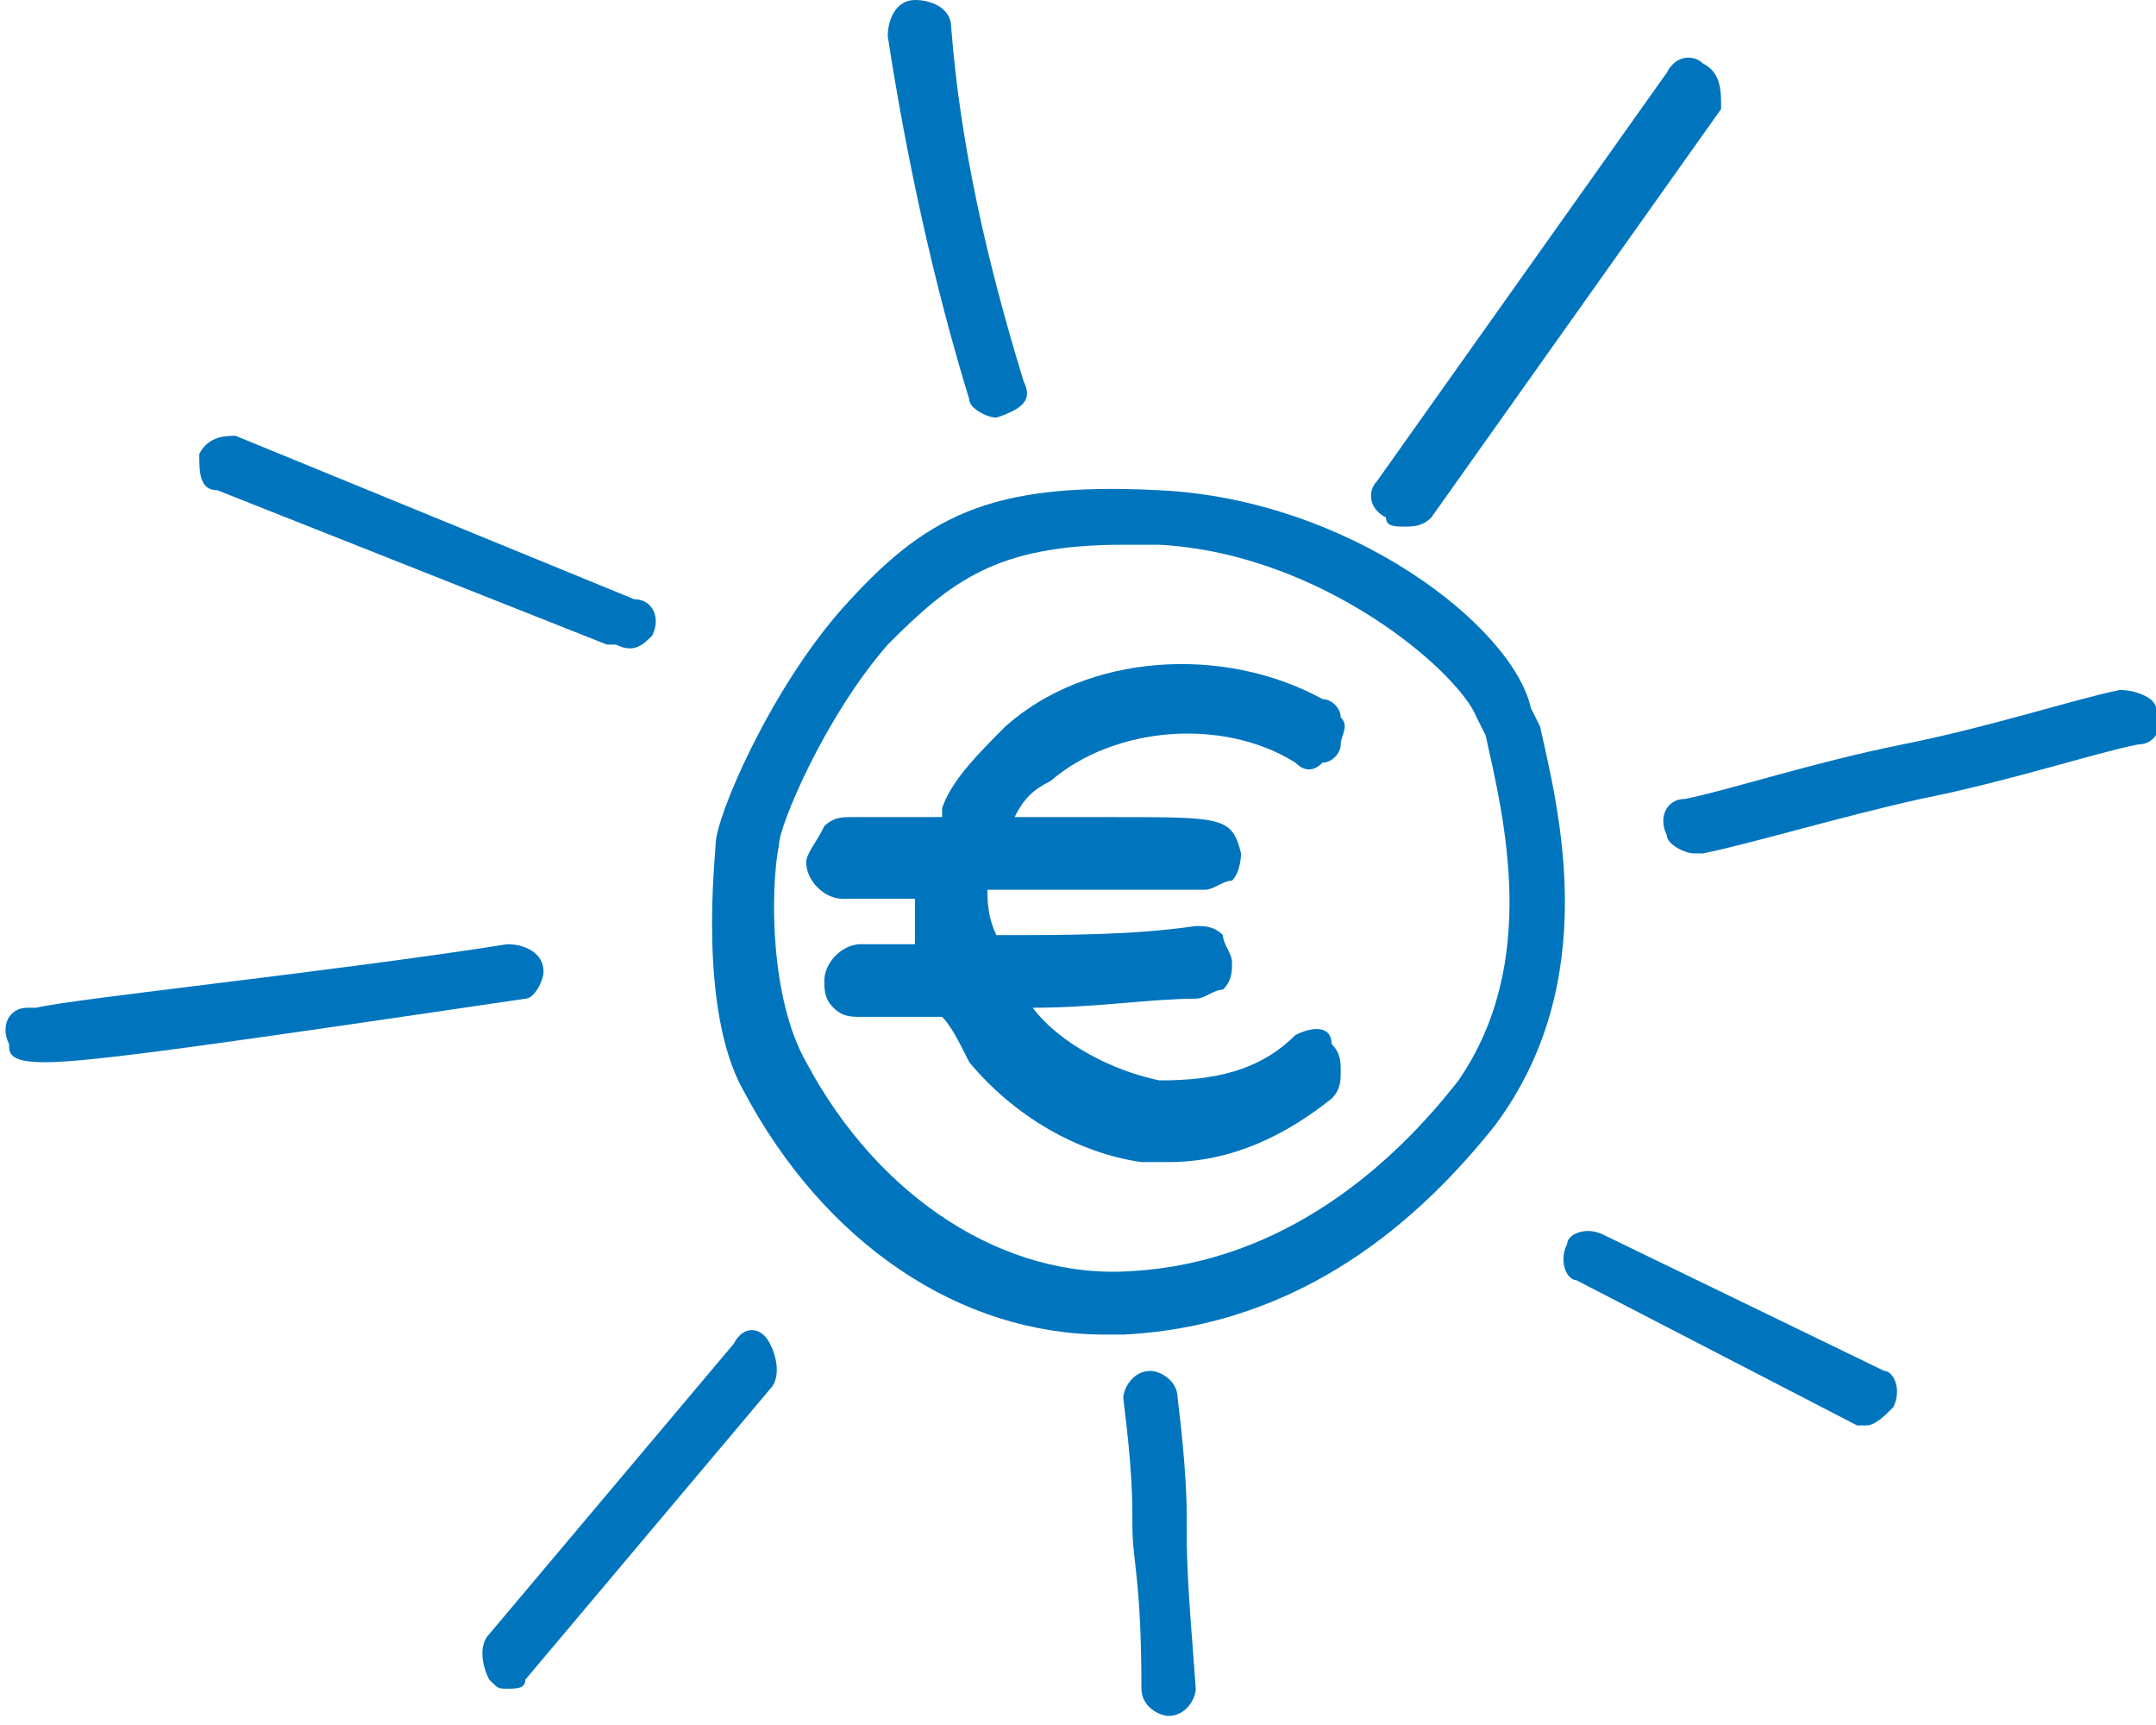 <svg width="55" height="44" viewBox="0 0 55 44" fill="none" xmlns="http://www.w3.org/2000/svg">
<g clip-path="url(#clip0_239:236)">
<path d="M39.286 18.526L39.054 18.063C38.592 15.979 34.433 12.737 29.58 12.505C25.189 12.274 23.571 13.2 21.491 15.516C19.643 17.6 18.256 20.842 18.256 21.537C18.256 21.768 17.794 25.705 18.95 27.789C21.029 31.726 24.496 34.042 28.193 34.042C28.424 34.042 28.424 34.042 28.655 34.042C33.277 33.81 36.281 31.032 38.13 28.716C40.903 25.011 39.748 20.61 39.286 18.526ZM37.206 27.558C35.588 29.642 32.815 32.189 28.887 32.421C25.651 32.653 22.416 30.568 20.567 27.095C19.643 25.474 19.643 22.695 19.874 21.537C19.874 21.074 21.029 18.295 22.647 16.442C24.265 14.821 25.42 13.895 28.655 13.895C28.887 13.895 29.349 13.895 29.58 13.895C33.739 14.126 37.206 17.137 37.668 18.295L37.899 18.758C38.361 20.842 39.286 24.547 37.206 27.558Z" fill="#0075BE"/>
<path d="M35.819 13.432C36.05 13.432 36.281 13.432 36.513 13.2L43.907 2.779C43.907 2.316 43.907 1.853 43.445 1.621C43.214 1.39 42.752 1.39 42.521 1.853L35.126 12.274C34.895 12.505 34.895 12.969 35.357 13.2C35.357 13.432 35.588 13.432 35.819 13.432Z" fill="#0075BE"/>
<path d="M18.719 34.274L12.479 41.684C12.248 41.916 12.248 42.379 12.479 42.842C12.71 43.074 12.71 43.074 12.941 43.074C13.172 43.074 13.403 43.074 13.403 42.842L19.643 35.432C19.874 35.2 19.874 34.737 19.643 34.274C19.412 33.811 18.95 33.811 18.719 34.274Z" fill="#0075BE"/>
<path d="M30.042 35.663C30.042 35.2 29.58 34.968 29.349 34.968C28.887 34.968 28.655 35.431 28.655 35.663C28.887 37.516 28.887 38.211 28.887 38.905C28.887 39.831 29.118 40.295 29.118 43.074C29.118 43.537 29.58 43.768 29.811 43.768C30.273 43.768 30.504 43.305 30.504 43.074C30.273 40.063 30.273 39.831 30.273 38.674C30.273 38.442 30.273 37.516 30.042 35.663Z" fill="#0075BE"/>
<path d="M40.903 31.495C40.441 31.263 39.979 31.495 39.979 31.726C39.748 32.19 39.979 32.653 40.21 32.653L47.374 36.358H47.605C47.836 36.358 48.067 36.126 48.298 35.895C48.529 35.432 48.298 34.968 48.067 34.968L40.903 31.495Z" fill="#0075BE"/>
<path d="M54.076 17.6C52.92 17.832 50.84 18.526 48.53 18.989C46.219 19.453 44.139 20.147 42.983 20.379C42.521 20.379 42.29 20.842 42.521 21.305C42.521 21.537 42.983 21.768 43.215 21.768H43.446C44.601 21.537 46.912 20.842 48.992 20.379C51.303 19.916 53.383 19.221 54.538 18.989C55 18.989 55.231 18.526 55 18.063C55 17.832 54.538 17.6 54.076 17.6Z" fill="#0075BE"/>
<path d="M25.42 10.653C25.42 10.653 25.651 10.653 25.42 10.653C26.113 10.421 26.345 10.19 26.113 9.726C25.189 6.716 24.496 3.705 24.265 0.695C24.265 0.232 23.803 0 23.34 0C22.878 0 22.647 0.463 22.647 0.926C23.109 3.937 23.803 7.179 24.727 10.19C24.727 10.421 25.189 10.653 25.42 10.653Z" fill="#0075BE"/>
<path d="M5.546 12.505L15.483 16.442H15.714C16.177 16.674 16.408 16.442 16.639 16.21C16.87 15.747 16.639 15.284 16.177 15.284L6.009 11.116C5.778 11.116 5.315 11.116 5.084 11.579C5.084 12.042 5.084 12.505 5.546 12.505Z" fill="#0075BE"/>
<path d="M13.866 24.779C13.866 24.316 13.403 24.084 12.941 24.084C8.55 24.779 1.849 25.474 0.924 25.705H0.693C0.231 25.705 6.92202e-05 26.168 0.231 26.632C0.231 26.863 0.231 27.095 1.156 27.095C2.311 27.095 5.546 26.632 13.403 25.474C13.634 25.474 13.866 25.011 13.866 24.779Z" fill="#0075BE"/>
<path d="M33.046 26.4C32.122 27.326 30.966 27.558 29.58 27.558C28.424 27.326 27.038 26.632 26.345 25.705C27.962 25.705 29.349 25.474 30.504 25.474C30.735 25.474 30.966 25.242 31.198 25.242C31.429 25.011 31.429 24.779 31.429 24.547C31.429 24.316 31.198 24.084 31.198 23.853C30.966 23.621 30.735 23.621 30.504 23.621C28.887 23.853 27.269 23.853 25.42 23.853C25.189 23.39 25.189 22.926 25.189 22.695H28.424C28.887 22.695 29.118 22.695 29.349 22.695C29.811 22.695 30.042 22.695 30.735 22.695C30.966 22.695 31.198 22.463 31.429 22.463C31.66 22.232 31.66 21.768 31.66 21.768C31.429 20.842 31.198 20.842 28.424 20.842H25.882C26.113 20.379 26.345 20.147 26.807 19.916C28.424 18.526 31.198 18.295 33.046 19.453C33.277 19.684 33.508 19.684 33.739 19.453C33.971 19.453 34.202 19.221 34.202 18.989C34.202 18.758 34.433 18.526 34.202 18.295C34.202 18.063 33.971 17.832 33.739 17.832C31.198 16.442 27.731 16.674 25.651 18.526C24.958 19.221 24.265 19.916 24.034 20.61C24.034 20.61 24.034 20.61 24.034 20.842H23.803C23.34 20.842 23.109 20.842 22.878 20.842C22.416 20.842 22.185 20.842 21.723 20.842C21.492 20.842 21.261 20.842 21.029 21.074C20.798 21.537 20.567 21.768 20.567 22C20.567 22.463 21.029 22.926 21.492 22.926C21.954 22.926 22.185 22.926 22.647 22.926C22.878 22.926 23.109 22.926 23.34 22.926C23.34 23.39 23.34 23.621 23.34 24.084H23.109C22.647 24.084 22.185 24.084 21.954 24.084C21.492 24.084 21.029 24.547 21.029 25.011C21.029 25.242 21.029 25.474 21.261 25.705C21.492 25.937 21.723 25.937 21.954 25.937C22.647 25.937 23.34 25.937 24.034 25.937C24.265 26.168 24.496 26.632 24.727 27.095C25.882 28.484 27.5 29.41 29.118 29.642C29.349 29.642 29.58 29.642 29.811 29.642C31.429 29.642 32.815 28.947 33.971 28.021C34.202 27.79 34.202 27.558 34.202 27.326C34.202 27.095 34.202 26.863 33.971 26.632C33.971 26.168 33.508 26.168 33.046 26.4Z" fill="#0075BE"/>
</g>
<defs>
<clipPath id="clip0_239:236">
<rect width="55" height="44" fill="white"/>
</clipPath>
</defs>
</svg>
